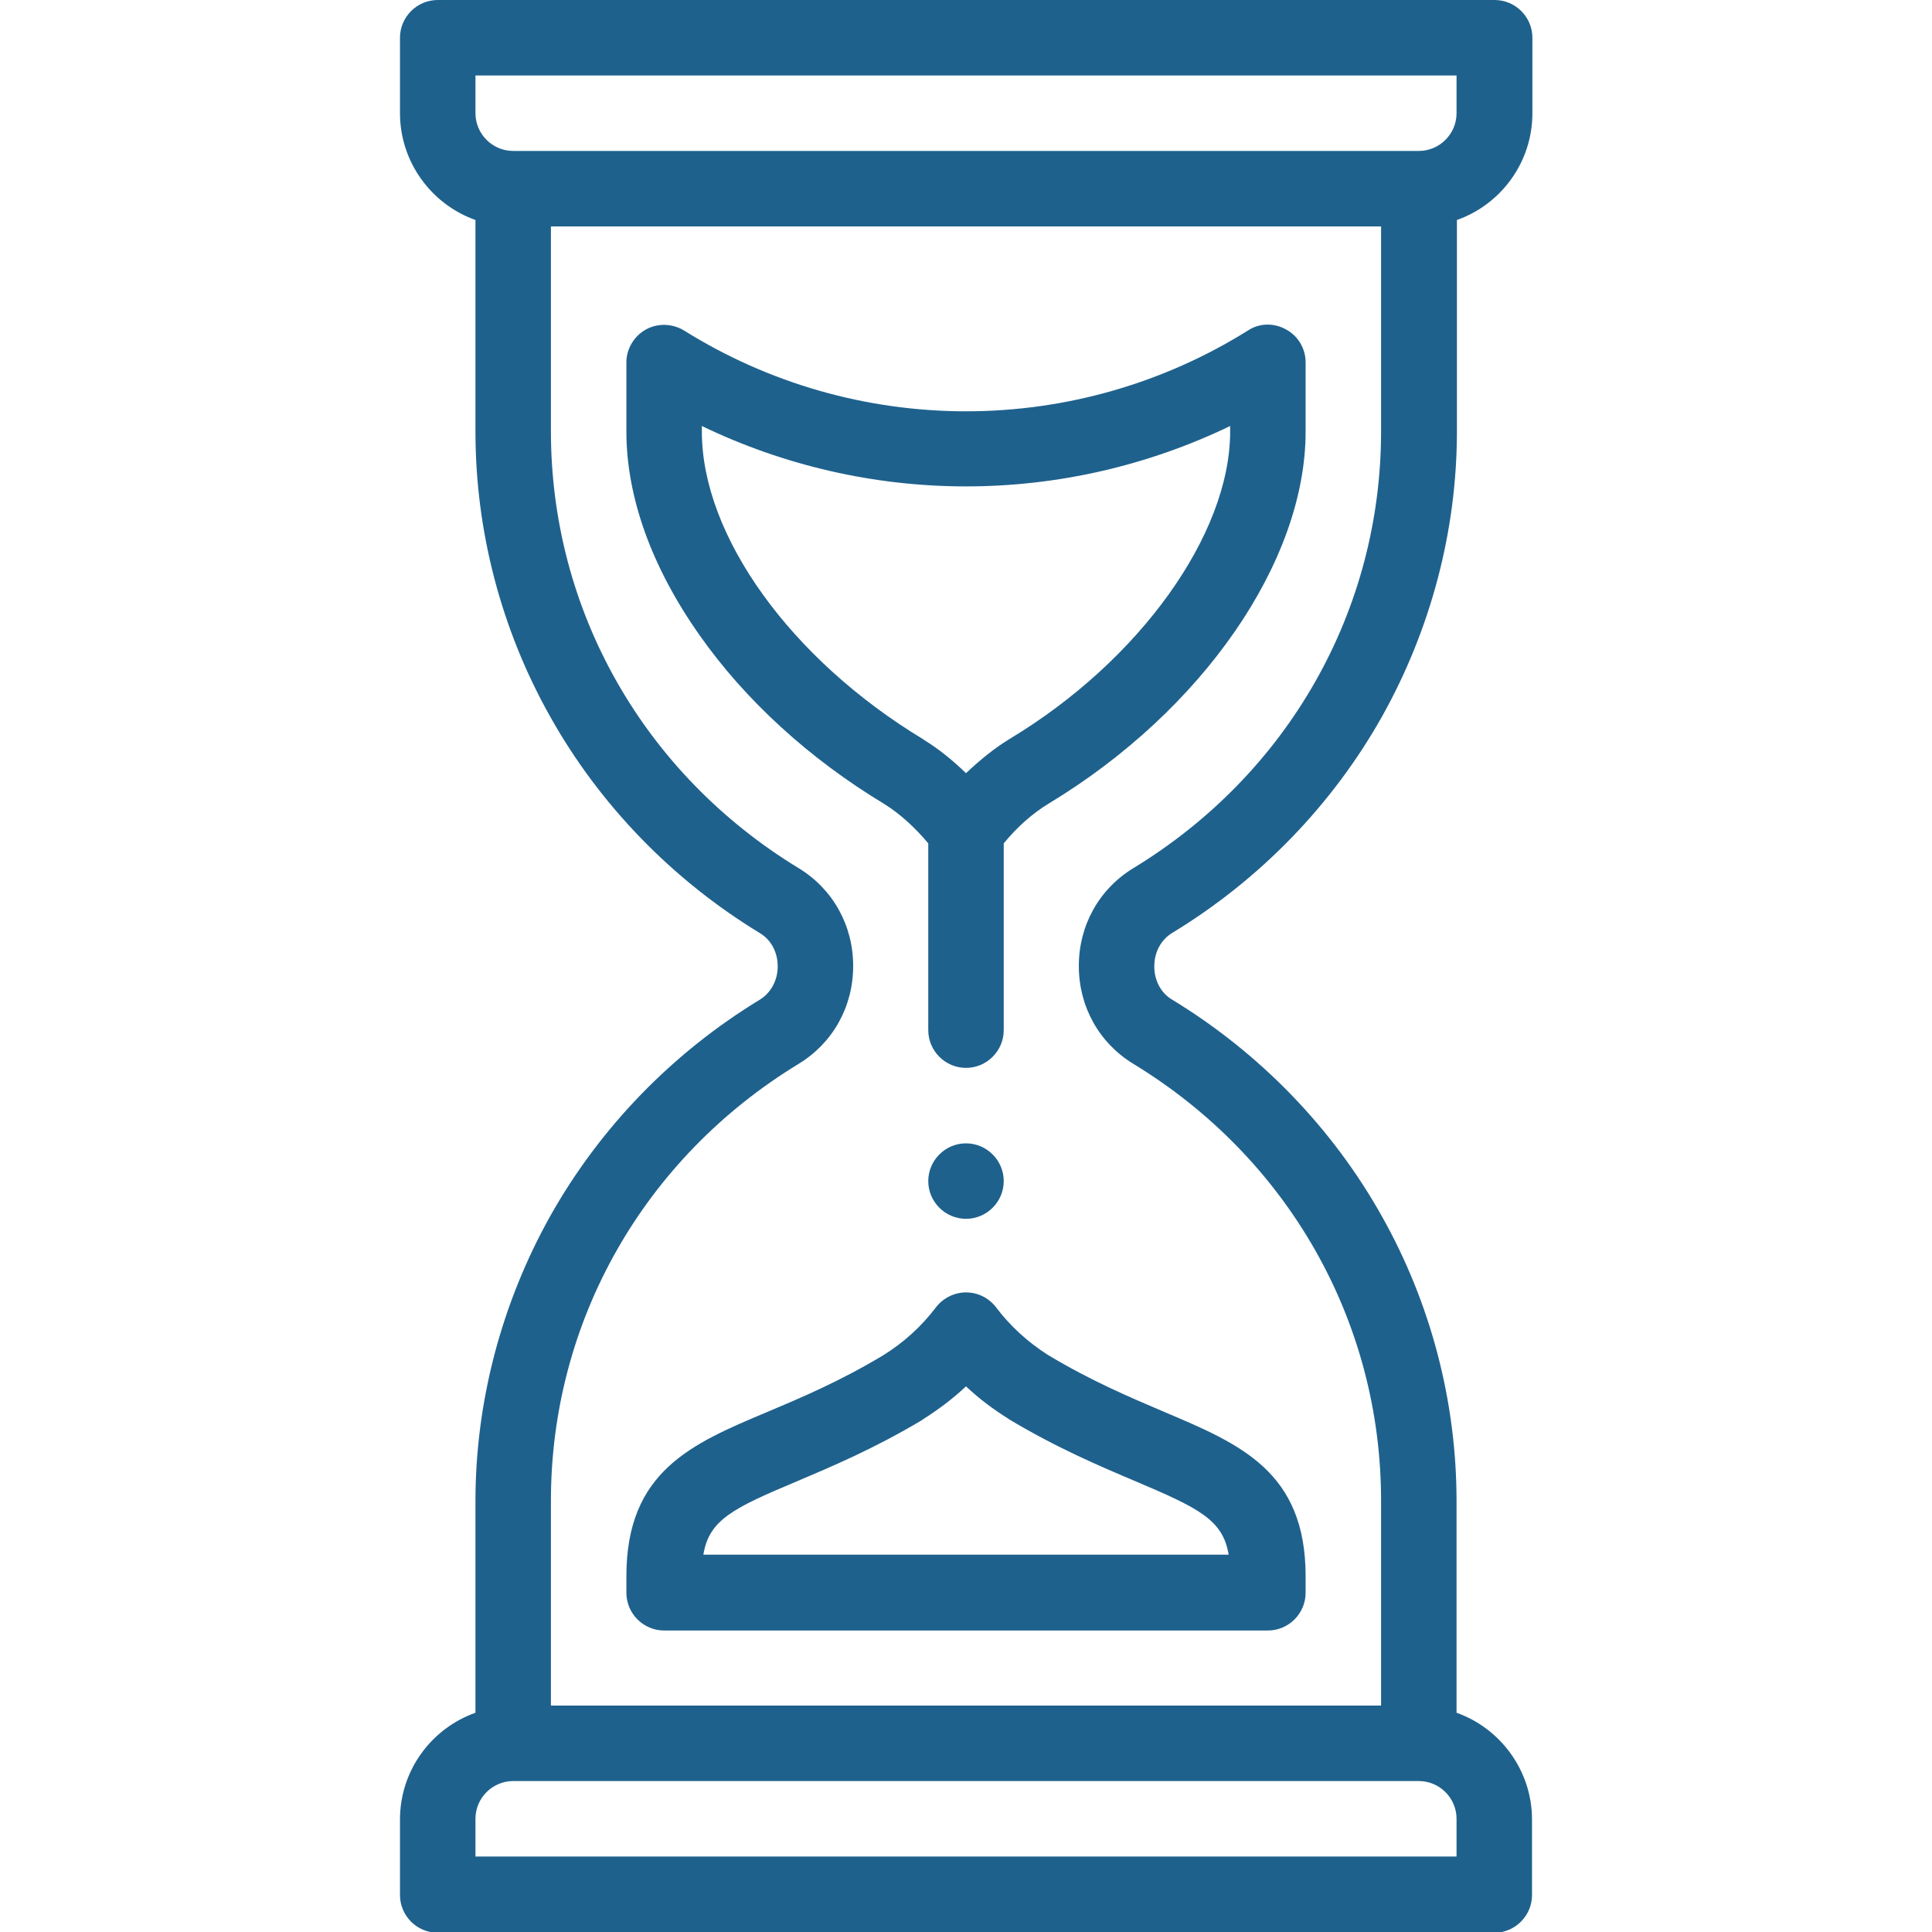 <?xml version="1.0" encoding="utf-8"?>
<!-- Generator: Adobe Illustrator 24.2.3, SVG Export Plug-In . SVG Version: 6.00 Build 0)  -->
<svg version="1.1" id="Layer_1" xmlns="http://www.w3.org/2000/svg" xmlns:xlink="http://www.w3.org/1999/xlink" x="0px" y="0px"
	 viewBox="0 0 512 512" style="enable-background:new 0 0 512 512;" xml:space="preserve">
<style type="text/css">
	.st0{fill:#1F618D;}
</style>
<path class="st0" d="M256,323c5.5,0,10-4.5,10-10s-4.5-10-10-10s-10,4.5-10,10S250.5,323,256,323z"/>
<path class="st0" d="M310.7,247.2c23.2-14.1,42.4-33.9,55.6-57.4c12.9-23.1,19.8-49.2,19.8-75.5V58.3c11.6-4.1,20-15.2,20-28.3V10
	c0-5.5-4.5-10-10-10H116c-5.5,0-10,4.5-10,10v20c0,13,8.4,24.2,20,28.3v56.1c0,26.3,6.8,52.4,19.8,75.5
	c13.1,23.4,32.4,43.3,55.6,57.4c3,1.8,4.7,5.1,4.7,8.8c0,3.7-1.8,7-4.7,8.8c-23.2,14.1-42.4,33.9-55.6,57.4
	c-12.9,23.1-19.8,49.2-19.8,75.5v56.1c-11.6,4.1-20,15.2-20,28.3v20c0,5.5,4.5,10,10,10h280c5.5,0,10-4.5,10-10v-20
	c0-13-8.4-24.2-20-28.3v-56.1c0-26.3-6.8-52.4-19.8-75.5c-13.1-23.4-32.4-43.3-55.6-57.4c-3-1.8-4.7-5.1-4.7-8.8
	C305.9,252.3,307.7,249,310.7,247.2z M126,20h260v10c0,5.5-4.5,10-10,10H136c-5.5,0-10-4.5-10-10V20z M386,492H126v-10
	c0-5.5,4.5-10,10-10h240c5.5,0,10,4.5,10,10V492z M300.3,281.9c41.1,25,65.7,68.3,65.7,115.8V452H146v-54.3
	c0-47.5,24.6-90.8,65.7-115.8c9-5.5,14.4-15.1,14.4-25.9s-5.4-20.4-14.4-25.9c-41.1-25-65.7-68.3-65.7-115.8V60h220v54.3
	c0,47.5-24.6,90.8-65.7,115.8c-9,5.5-14.4,15.1-14.4,25.9S291.3,276.4,300.3,281.9z"/>
<path class="st0" d="M264,346.5c-1.9-2.5-4.8-4-8-4c0,0,0,0,0,0c-3.1,0-6.1,1.5-8,4c-3.8,5-8.5,9.3-14,12.7
	c-11.5,6.9-21.7,11.2-30.7,15c-20,8.4-37.3,15.7-37.3,43.5v4.4c0,5.5,4.5,10,10,10h160c5.5,0,10-4.5,10-10v-4.4
	c0-27.7-17.3-35-37.4-43.5c-9.1-3.9-19.4-8.2-31-15.2C272.3,355.6,267.7,351.4,264,346.5z M325.6,412H186.4
	c1.5-9.2,7.8-12.3,24.7-19.4c9.2-3.9,20.6-8.7,33.3-16.3c0,0,0.1,0,0.1-0.1c4.1-2.6,8-5.5,11.5-8.8c3.4,3.2,7.1,6,11.1,8.5
	c0,0,0.1,0,0.1,0.1c12.8,7.7,24.4,12.6,33.6,16.5C317.8,399.7,324.1,402.8,325.6,412z"/>
<path class="st0" d="M346,114.4V96c0-3.6-2-7-5.2-8.7c-3.2-1.8-7.1-1.7-10.1,0.3c-22.4,14-48.3,21.4-74.7,21.4
	c-26.4,0-52.3-7.4-74.7-21.4c-3.1-1.9-7-2-10.1-0.3S166,92.4,166,96v18.4c0,17.3,6.7,35.9,19.3,53.8c12.2,17.4,29.2,32.9,49.1,44.9
	c4,2.5,8,6.1,11.6,10.4V273c0,5.5,4.5,10,10,10c5.5,0,10-4.5,10-10v-49.5c3.6-4.4,7.7-8,12-10.6C318.7,188.3,346,148.8,346,114.4z
	 M267.6,195.8C267.6,195.8,267.5,195.8,267.6,195.8c-4.1,2.5-7.9,5.6-11.6,9.1c-3.5-3.4-7.2-6.4-11.1-8.8c0,0-0.1,0-0.1-0.1
	c-35.2-21.2-58.8-54-58.8-81.6v-1.5c21.8,10.5,45.7,16,70,16s48.2-5.5,70-16v1.5C326,141.6,302,175.1,267.6,195.8z"/>
</svg>
